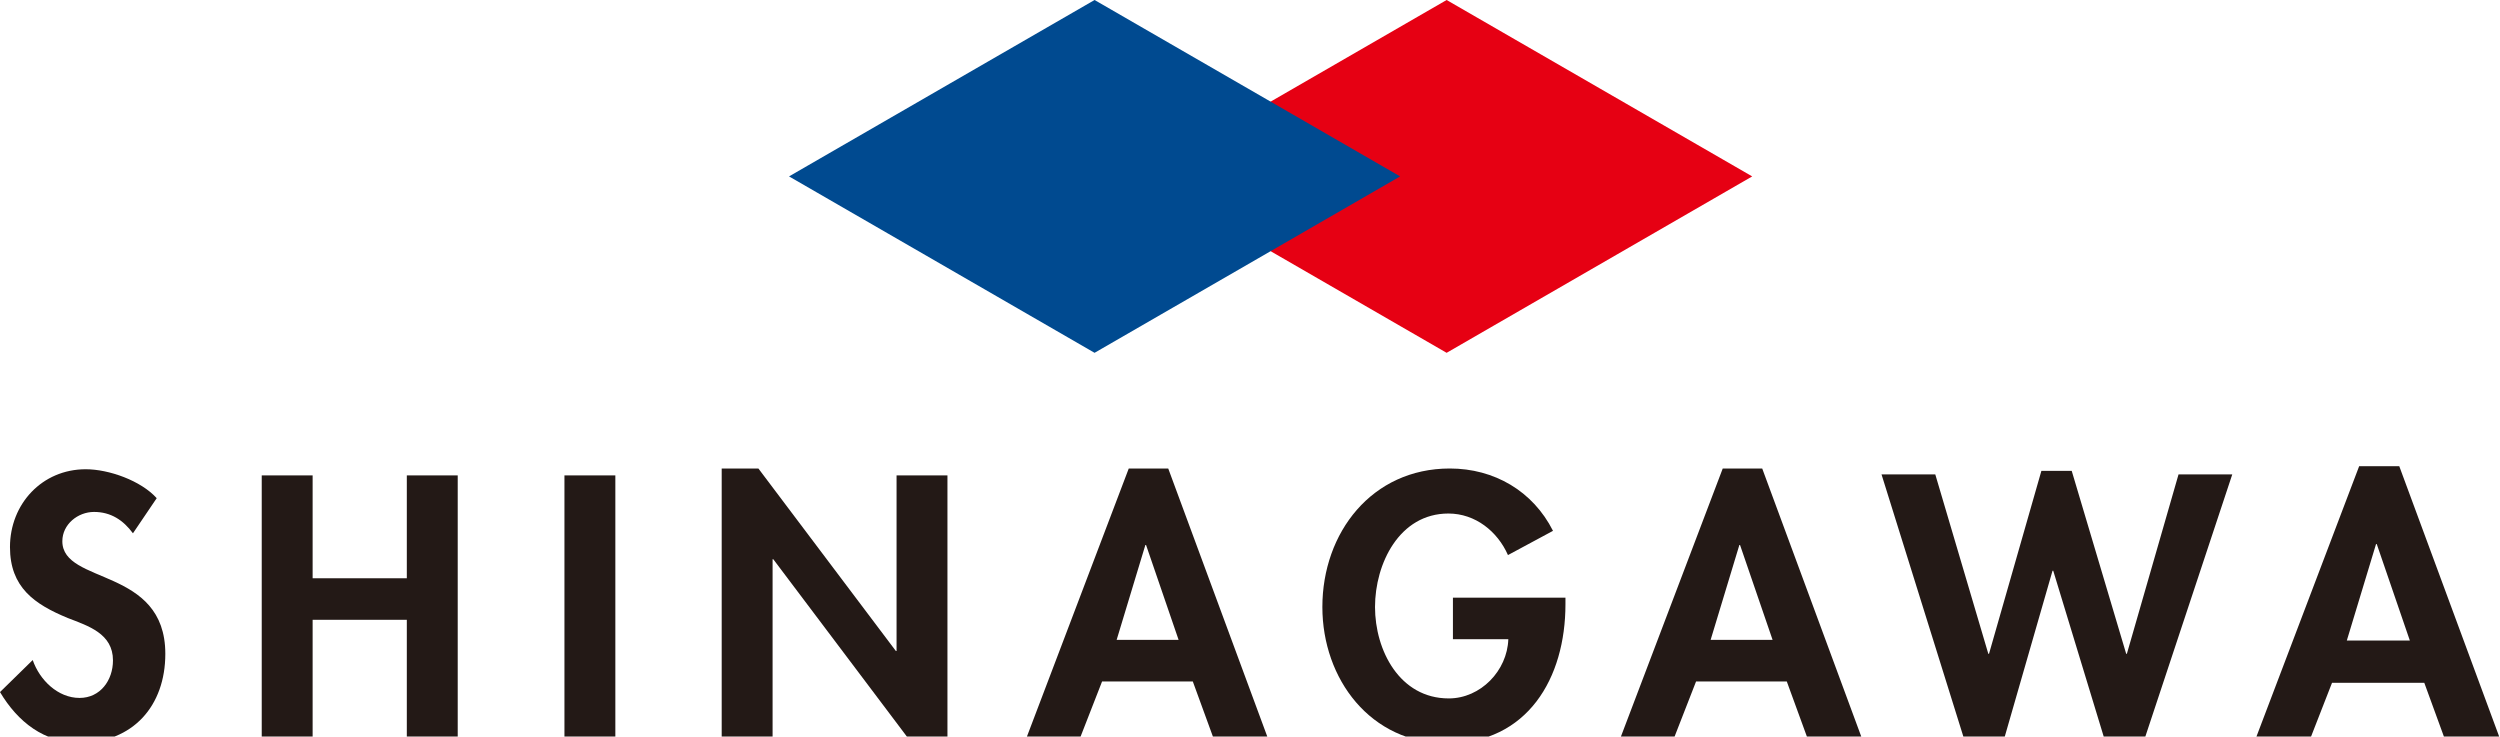 <?xml version="1.0" encoding="UTF-8"?>
<svg id="_レイヤー_1" data-name="レイヤー_1" xmlns="http://www.w3.org/2000/svg" version="1.1" viewBox="0 0 492.963 145.229">
  <!-- Generator: Adobe Illustrator 29.6.1, SVG Export Plug-In . SVG Version: 2.1.1 Build 9)  -->
  <defs>
    <style>
      .st0, .st1 {
        fill: none;
      }

      .st1 {
        stroke: #231916;
        stroke-miterlimit: 10;
      }

      .st2 {
        fill: #004a90;
      }

      .st3 {
        fill: #231916;
      }

      .st4 {
        fill: #e60013;
      }
    </style>
  </defs>
  <path class="st1" d="M635.654,317.125"/>
  <g>
    <polygon class="st4" points="285.253 0 225.01 34.784 285.253 69.57 345.507 34.784 285.253 0"/>
    <polygon class="st2" points="215.832 0 155.586 34.784 215.832 69.57 276.085 34.784 215.832 0"/>
    <path class="st3" d="M26.216,105.159c-1.902-2.58-4.348-4.213-7.675-4.213-3.192,0-6.248,2.447-6.248,5.773,0,8.627,20.306,5.028,20.306,22.21,0,10.254-6.383,17.52-16.842,17.52-7.063,0-12.226-4.074-15.757-9.982l6.451-6.316c1.359,3.941,4.958,7.47,9.237,7.47,4.074,0,6.588-3.462,6.588-7.403,0-5.296-4.889-6.79-8.897-8.351-6.588-2.717-11.411-6.045-11.411-13.991,0-8.488,6.316-15.348,14.942-15.348,4.551,0,10.867,2.242,13.991,5.704l-4.686,6.928Z"/>
    <polygon class="st3" points="80.218 114.028 80.218 93.748 90.255 93.748 90.255 145.229 80.218 145.229 80.218 122.221 61.646 122.221 61.646 145.229 51.609 145.229 51.609 93.748 61.646 93.748 61.646 114.028 80.218 114.028"/>
    <rect class="st3" x="111.3" y="93.748" width="10.037" height="51.479"/>
    <polygon class="st3" points="142.307 92.382 149.545 92.382 176.65 128.365 176.788 128.365 176.788 93.748 186.823 93.748 186.823 146.251 179.585 146.251 152.479 110.272 152.343 110.272 152.343 145.229 142.307 145.229 142.307 92.382"/>
    <path class="st3" d="M217.315,134.371l-4.235,10.858h-10.581l20.074-52.847h7.785l19.527,52.847h-10.723l-3.96-10.858h-17.886ZM225.988,107.471h-.14l-5.664,18.706h12.22l-6.417-18.706Z"/>
    <path class="st3" d="M308.684,117.85v1.295c0,14.543-7.443,27.446-23.419,27.446-15.021,0-24.513-12.696-24.513-26.899,0-14.677,9.766-27.31,25.128-27.31,8.74,0,16.387,4.441,20.347,12.293l-8.879,4.778c-2.046-4.644-6.417-8.193-11.741-8.193-9.693,0-14.475,9.901-14.475,18.433,0,8.535,4.848,18.026,14.541,18.026,6.283,0,11.54-5.462,11.745-11.674h-10.923v-8.193h22.188Z"/>
    <path class="st3" d="M334.44,134.371l-4.233,10.858h-10.581l20.072-52.847h7.785l19.527,52.847h-10.721l-3.962-10.858h-17.886ZM343.113,107.471h-.138l-5.666,18.706h12.22l-6.417-18.706Z"/>
    <polygon class="st3" points="392.066 128.917 392.205 128.917 402.53 92.854 408.514 92.854 419.251 128.917 419.388 128.917 429.575 93.542 440.171 93.542 422.623 146.465 415.192 146.465 404.867 112.538 404.729 112.538 394.958 146.465 387.527 146.465 371.006 93.542 381.608 93.542 392.066 128.917"/>
    <path class="st3" d="M459.842,134.636l-4.307,11.043h-10.762l20.416-53.748h7.913l19.86,53.748h-10.901l-4.028-11.043h-18.191ZM468.659,107.278h-.138l-5.764,19.025h12.428l-6.526-19.025Z"/>
  </g>
  <polyline class="st0" points="-190.346 -125.874 651.544 -125.874 651.544 469.407 -190.346 469.407"/>
</svg>